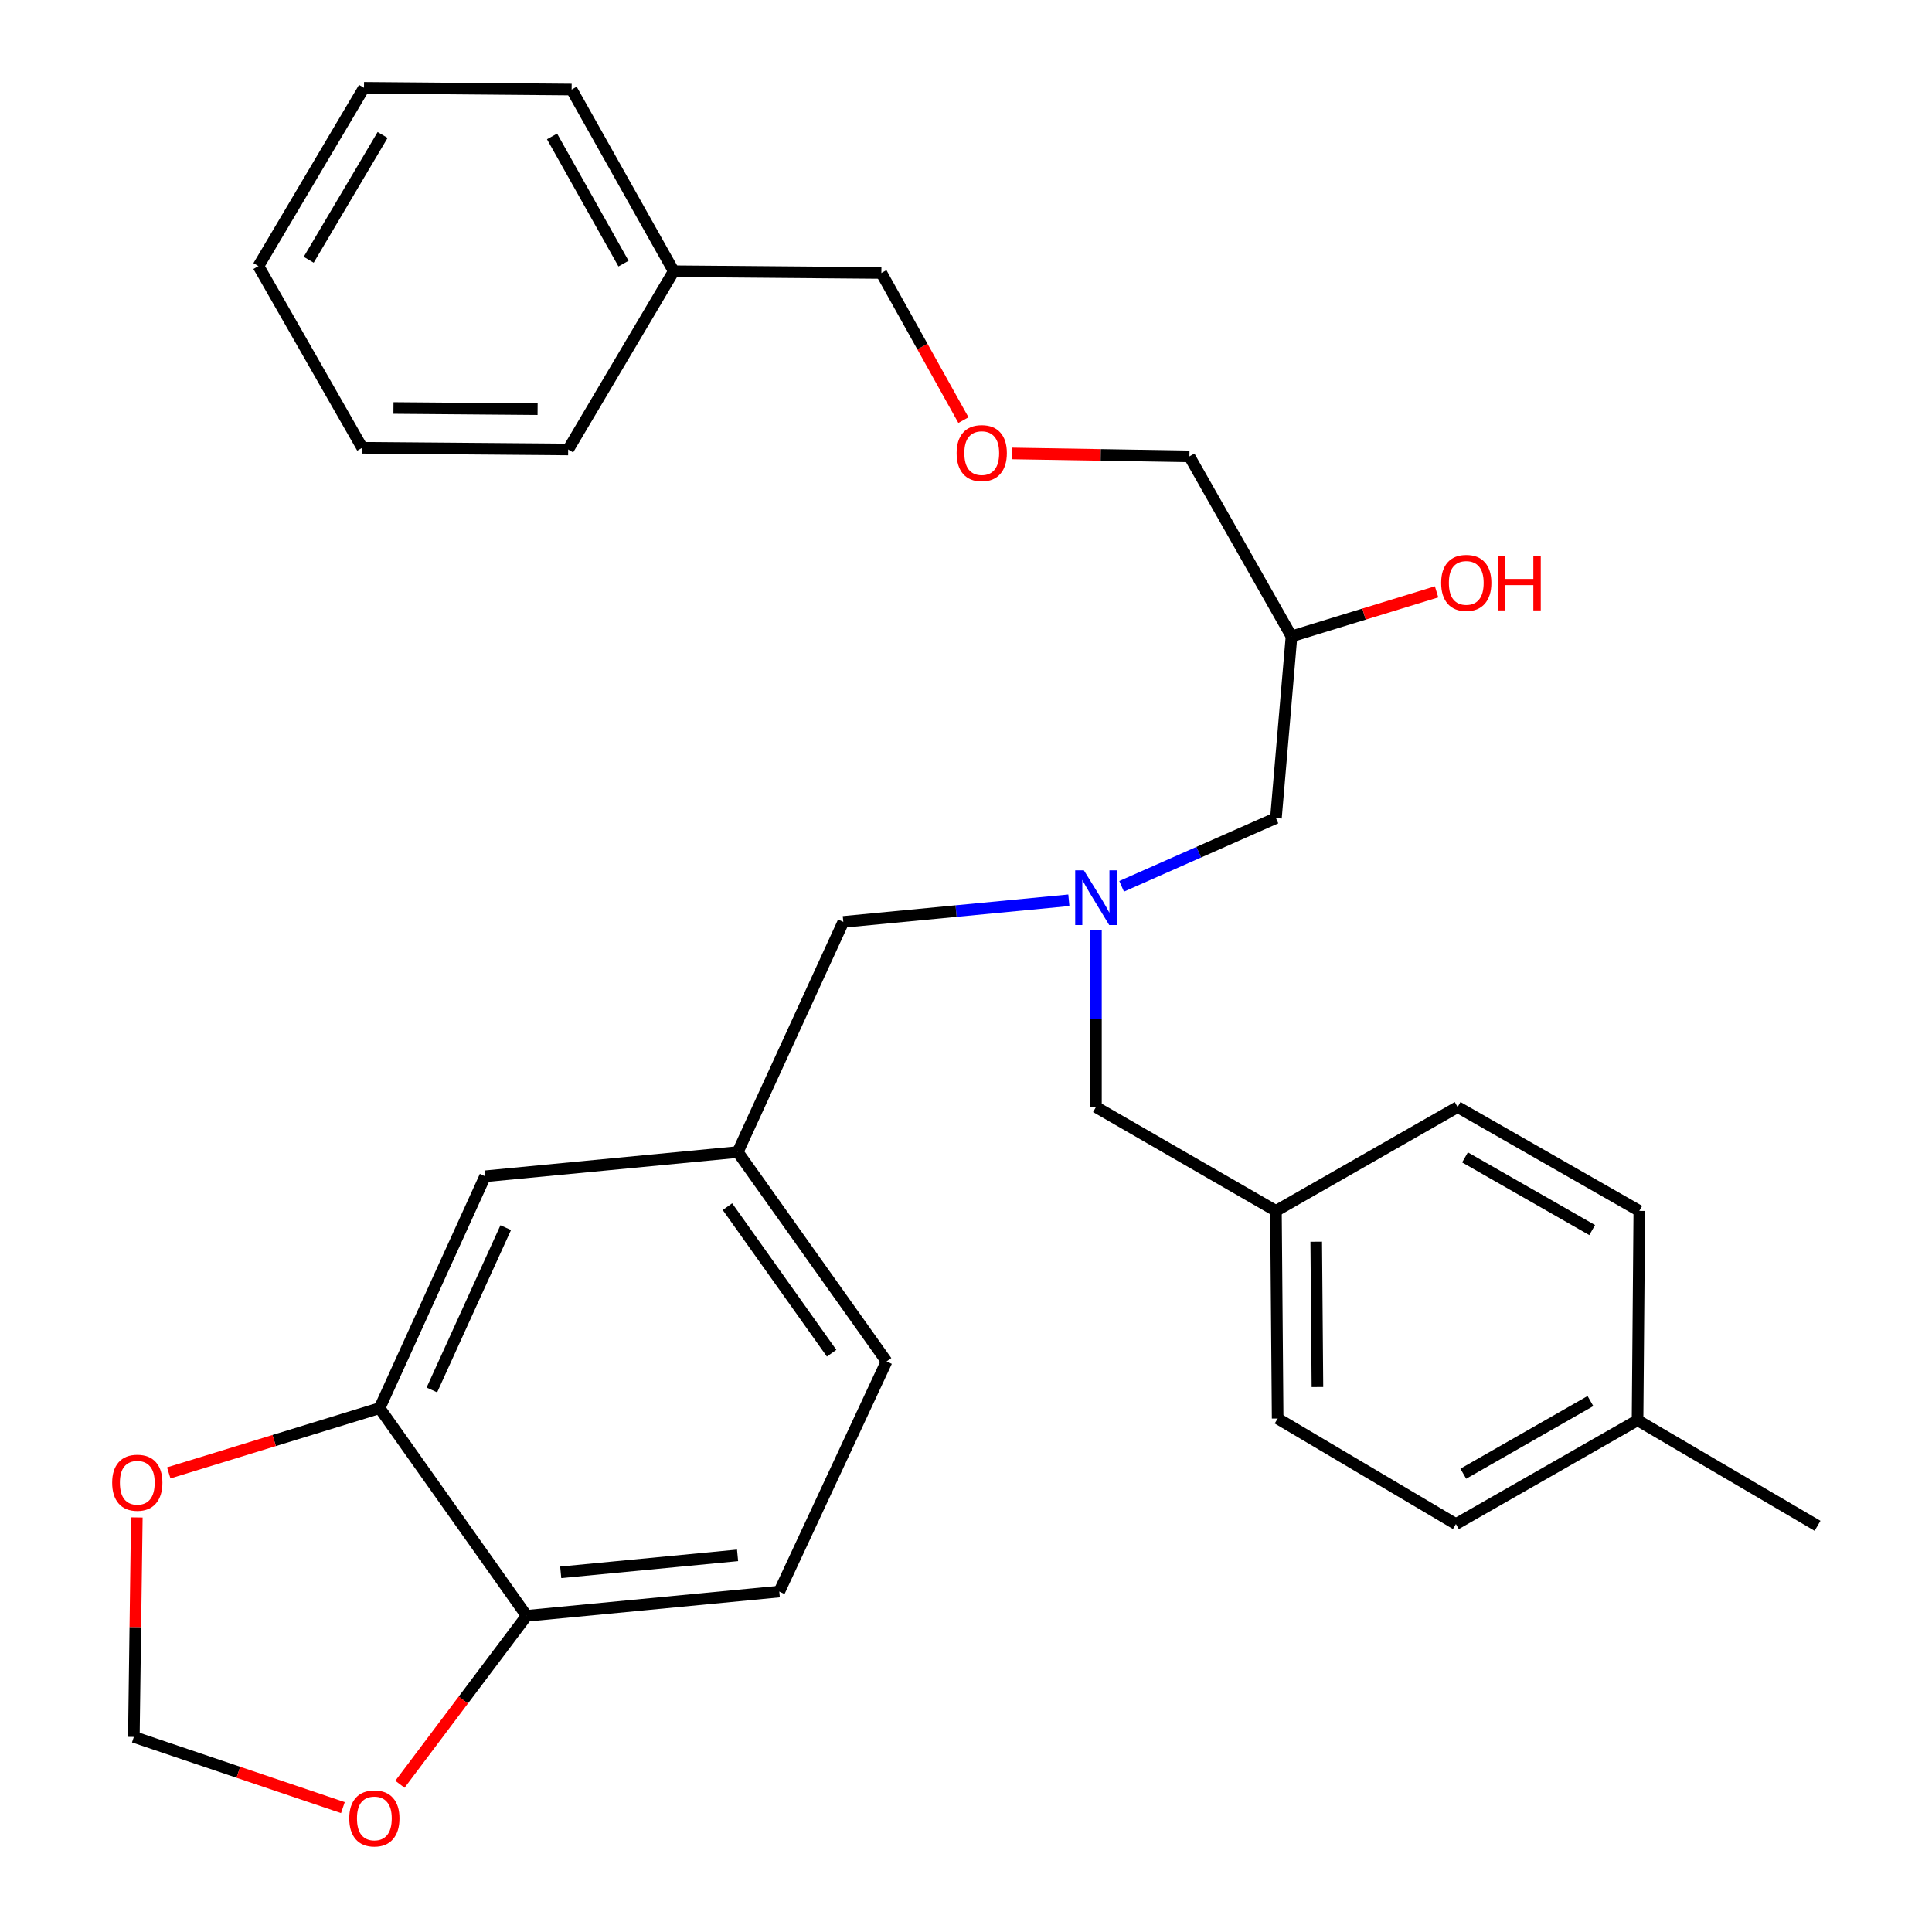<?xml version='1.0' encoding='iso-8859-1'?>
<svg version='1.1' baseProfile='full'
              xmlns='http://www.w3.org/2000/svg'
                      xmlns:rdkit='http://www.rdkit.org/xml'
                      xmlns:xlink='http://www.w3.org/1999/xlink'
                  xml:space='preserve'
width='1000px' height='1000px' viewBox='0 0 1000 1000'>
<!-- END OF HEADER -->
<rect style='opacity:1.0;fill:#FFFFFF;stroke:none' width='1000' height='1000' x='0' y='0'> </rect>
<path class='bond-0' d='M 553.236,465.979 L 494.866,471.576' style='fill:none;fill-rule:evenodd;stroke:#0000FF;stroke-width:6px;stroke-linecap:butt;stroke-linejoin:miter;stroke-opacity:1' />
<path class='bond-0' d='M 494.866,471.576 L 436.496,477.173' style='fill:none;fill-rule:evenodd;stroke:#000000;stroke-width:6px;stroke-linecap:butt;stroke-linejoin:miter;stroke-opacity:1' />
<path class='bond-1' d='M 580.547,458.757 L 620.484,441.091' style='fill:none;fill-rule:evenodd;stroke:#0000FF;stroke-width:6px;stroke-linecap:butt;stroke-linejoin:miter;stroke-opacity:1' />
<path class='bond-1' d='M 620.484,441.091 L 660.42,423.425' style='fill:none;fill-rule:evenodd;stroke:#000000;stroke-width:6px;stroke-linecap:butt;stroke-linejoin:miter;stroke-opacity:1' />
<path class='bond-2' d='M 567.26,481.503 L 567.26,527.254' style='fill:none;fill-rule:evenodd;stroke:#0000FF;stroke-width:6px;stroke-linecap:butt;stroke-linejoin:miter;stroke-opacity:1' />
<path class='bond-2' d='M 567.26,527.254 L 567.26,573.004' style='fill:none;fill-rule:evenodd;stroke:#000000;stroke-width:6px;stroke-linecap:butt;stroke-linejoin:miter;stroke-opacity:1' />
<path class='bond-3' d='M 660.42,423.425 L 668.48,329.379' style='fill:none;fill-rule:evenodd;stroke:#000000;stroke-width:6px;stroke-linecap:butt;stroke-linejoin:miter;stroke-opacity:1' />
<path class='bond-4' d='M 523.835,234.706 L 569.733,235.468' style='fill:none;fill-rule:evenodd;stroke:#FF0000;stroke-width:6px;stroke-linecap:butt;stroke-linejoin:miter;stroke-opacity:1' />
<path class='bond-4' d='M 569.733,235.468 L 615.631,236.23' style='fill:none;fill-rule:evenodd;stroke:#000000;stroke-width:6px;stroke-linecap:butt;stroke-linejoin:miter;stroke-opacity:1' />
<path class='bond-5' d='M 498.674,217.459 L 477.435,179.378' style='fill:none;fill-rule:evenodd;stroke:#FF0000;stroke-width:6px;stroke-linecap:butt;stroke-linejoin:miter;stroke-opacity:1' />
<path class='bond-5' d='M 477.435,179.378 L 456.196,141.297' style='fill:none;fill-rule:evenodd;stroke:#000000;stroke-width:6px;stroke-linecap:butt;stroke-linejoin:miter;stroke-opacity:1' />
<path class='bond-6' d='M 567.26,573.004 L 660.42,626.751' style='fill:none;fill-rule:evenodd;stroke:#000000;stroke-width:6px;stroke-linecap:butt;stroke-linejoin:miter;stroke-opacity:1' />
<path class='bond-7' d='M 668.48,329.379 L 706.024,317.856' style='fill:none;fill-rule:evenodd;stroke:#000000;stroke-width:6px;stroke-linecap:butt;stroke-linejoin:miter;stroke-opacity:1' />
<path class='bond-7' d='M 706.024,317.856 L 743.569,306.334' style='fill:none;fill-rule:evenodd;stroke:#FF0000;stroke-width:6px;stroke-linecap:butt;stroke-linejoin:miter;stroke-opacity:1' />
<path class='bond-8' d='M 668.48,329.379 L 615.631,236.23' style='fill:none;fill-rule:evenodd;stroke:#000000;stroke-width:6px;stroke-linecap:butt;stroke-linejoin:miter;stroke-opacity:1' />
<path class='bond-9' d='M 456.196,141.297 L 348.724,140.399' style='fill:none;fill-rule:evenodd;stroke:#000000;stroke-width:6px;stroke-linecap:butt;stroke-linejoin:miter;stroke-opacity:1' />
<path class='bond-10' d='M 753.569,788.846 L 847.592,735.121' style='fill:none;fill-rule:evenodd;stroke:#000000;stroke-width:6px;stroke-linecap:butt;stroke-linejoin:miter;stroke-opacity:1' />
<path class='bond-10' d='M 757.39,762.792 L 823.206,725.185' style='fill:none;fill-rule:evenodd;stroke:#000000;stroke-width:6px;stroke-linecap:butt;stroke-linejoin:miter;stroke-opacity:1' />
<path class='bond-11' d='M 753.569,788.846 L 661.307,734.223' style='fill:none;fill-rule:evenodd;stroke:#000000;stroke-width:6px;stroke-linecap:butt;stroke-linejoin:miter;stroke-opacity:1' />
<path class='bond-12' d='M 847.592,735.121 L 848.502,626.751' style='fill:none;fill-rule:evenodd;stroke:#000000;stroke-width:6px;stroke-linecap:butt;stroke-linejoin:miter;stroke-opacity:1' />
<path class='bond-13' d='M 847.592,735.121 L 940.752,789.755' style='fill:none;fill-rule:evenodd;stroke:#000000;stroke-width:6px;stroke-linecap:butt;stroke-linejoin:miter;stroke-opacity:1' />
<path class='bond-14' d='M 403.358,823.791 L 272.593,836.341' style='fill:none;fill-rule:evenodd;stroke:#000000;stroke-width:6px;stroke-linecap:butt;stroke-linejoin:miter;stroke-opacity:1' />
<path class='bond-14' d='M 381.763,805.043 L 290.228,813.828' style='fill:none;fill-rule:evenodd;stroke:#000000;stroke-width:6px;stroke-linecap:butt;stroke-linejoin:miter;stroke-opacity:1' />
<path class='bond-15' d='M 403.358,823.791 L 458.89,704.667' style='fill:none;fill-rule:evenodd;stroke:#000000;stroke-width:6px;stroke-linecap:butt;stroke-linejoin:miter;stroke-opacity:1' />
<path class='bond-16' d='M 458.89,704.667 L 381.862,596.297' style='fill:none;fill-rule:evenodd;stroke:#000000;stroke-width:6px;stroke-linecap:butt;stroke-linejoin:miter;stroke-opacity:1' />
<path class='bond-16' d='M 430.443,700.418 L 376.523,624.559' style='fill:none;fill-rule:evenodd;stroke:#000000;stroke-width:6px;stroke-linecap:butt;stroke-linejoin:miter;stroke-opacity:1' />
<path class='bond-17' d='M 381.862,596.297 L 251.097,608.836' style='fill:none;fill-rule:evenodd;stroke:#000000;stroke-width:6px;stroke-linecap:butt;stroke-linejoin:miter;stroke-opacity:1' />
<path class='bond-18' d='M 381.862,596.297 L 436.496,477.173' style='fill:none;fill-rule:evenodd;stroke:#000000;stroke-width:6px;stroke-linecap:butt;stroke-linejoin:miter;stroke-opacity:1' />
<path class='bond-19' d='M 251.097,608.836 L 196.474,728.858' style='fill:none;fill-rule:evenodd;stroke:#000000;stroke-width:6px;stroke-linecap:butt;stroke-linejoin:miter;stroke-opacity:1' />
<path class='bond-19' d='M 261.767,635.424 L 223.531,719.439' style='fill:none;fill-rule:evenodd;stroke:#000000;stroke-width:6px;stroke-linecap:butt;stroke-linejoin:miter;stroke-opacity:1' />
<path class='bond-20' d='M 272.593,836.341 L 196.474,728.858' style='fill:none;fill-rule:evenodd;stroke:#000000;stroke-width:6px;stroke-linecap:butt;stroke-linejoin:miter;stroke-opacity:1' />
<path class='bond-21' d='M 272.593,836.341 L 239.8,879.937' style='fill:none;fill-rule:evenodd;stroke:#000000;stroke-width:6px;stroke-linecap:butt;stroke-linejoin:miter;stroke-opacity:1' />
<path class='bond-21' d='M 239.8,879.937 L 207.006,923.532' style='fill:none;fill-rule:evenodd;stroke:#FF0000;stroke-width:6px;stroke-linecap:butt;stroke-linejoin:miter;stroke-opacity:1' />
<path class='bond-22' d='M 196.474,728.858 L 141.909,745.615' style='fill:none;fill-rule:evenodd;stroke:#000000;stroke-width:6px;stroke-linecap:butt;stroke-linejoin:miter;stroke-opacity:1' />
<path class='bond-22' d='M 141.909,745.615 L 87.343,762.372' style='fill:none;fill-rule:evenodd;stroke:#FF0000;stroke-width:6px;stroke-linecap:butt;stroke-linejoin:miter;stroke-opacity:1' />
<path class='bond-23' d='M 70.819,785.424 L 70.049,842.229' style='fill:none;fill-rule:evenodd;stroke:#FF0000;stroke-width:6px;stroke-linecap:butt;stroke-linejoin:miter;stroke-opacity:1' />
<path class='bond-23' d='M 70.049,842.229 L 69.279,899.035' style='fill:none;fill-rule:evenodd;stroke:#000000;stroke-width:6px;stroke-linecap:butt;stroke-linejoin:miter;stroke-opacity:1' />
<path class='bond-24' d='M 69.279,899.035 L 123.381,917.329' style='fill:none;fill-rule:evenodd;stroke:#000000;stroke-width:6px;stroke-linecap:butt;stroke-linejoin:miter;stroke-opacity:1' />
<path class='bond-24' d='M 123.381,917.329 L 177.483,935.623' style='fill:none;fill-rule:evenodd;stroke:#FF0000;stroke-width:6px;stroke-linecap:butt;stroke-linejoin:miter;stroke-opacity:1' />
<path class='bond-25' d='M 848.502,626.751 L 754.455,573.004' style='fill:none;fill-rule:evenodd;stroke:#000000;stroke-width:6px;stroke-linecap:butt;stroke-linejoin:miter;stroke-opacity:1' />
<path class='bond-25' d='M 824.111,636.683 L 758.279,599.06' style='fill:none;fill-rule:evenodd;stroke:#000000;stroke-width:6px;stroke-linecap:butt;stroke-linejoin:miter;stroke-opacity:1' />
<path class='bond-26' d='M 754.455,573.004 L 660.42,626.751' style='fill:none;fill-rule:evenodd;stroke:#000000;stroke-width:6px;stroke-linecap:butt;stroke-linejoin:miter;stroke-opacity:1' />
<path class='bond-27' d='M 660.42,626.751 L 661.307,734.223' style='fill:none;fill-rule:evenodd;stroke:#000000;stroke-width:6px;stroke-linecap:butt;stroke-linejoin:miter;stroke-opacity:1' />
<path class='bond-27' d='M 681.278,642.701 L 681.898,717.931' style='fill:none;fill-rule:evenodd;stroke:#000000;stroke-width:6px;stroke-linecap:butt;stroke-linejoin:miter;stroke-opacity:1' />
<path class='bond-28' d='M 348.724,140.399 L 295.875,46.353' style='fill:none;fill-rule:evenodd;stroke:#000000;stroke-width:6px;stroke-linecap:butt;stroke-linejoin:miter;stroke-opacity:1' />
<path class='bond-28' d='M 322.729,136.445 L 285.734,70.613' style='fill:none;fill-rule:evenodd;stroke:#000000;stroke-width:6px;stroke-linecap:butt;stroke-linejoin:miter;stroke-opacity:1' />
<path class='bond-29' d='M 348.724,140.399 L 294.079,232.649' style='fill:none;fill-rule:evenodd;stroke:#000000;stroke-width:6px;stroke-linecap:butt;stroke-linejoin:miter;stroke-opacity:1' />
<path class='bond-30' d='M 295.875,46.353 L 188.403,45.455' style='fill:none;fill-rule:evenodd;stroke:#000000;stroke-width:6px;stroke-linecap:butt;stroke-linejoin:miter;stroke-opacity:1' />
<path class='bond-31' d='M 188.403,45.455 L 133.757,137.728' style='fill:none;fill-rule:evenodd;stroke:#000000;stroke-width:6px;stroke-linecap:butt;stroke-linejoin:miter;stroke-opacity:1' />
<path class='bond-31' d='M 198.039,69.856 L 159.787,134.448' style='fill:none;fill-rule:evenodd;stroke:#000000;stroke-width:6px;stroke-linecap:butt;stroke-linejoin:miter;stroke-opacity:1' />
<path class='bond-32' d='M 133.757,137.728 L 187.493,231.774' style='fill:none;fill-rule:evenodd;stroke:#000000;stroke-width:6px;stroke-linecap:butt;stroke-linejoin:miter;stroke-opacity:1' />
<path class='bond-33' d='M 187.493,231.774 L 294.079,232.649' style='fill:none;fill-rule:evenodd;stroke:#000000;stroke-width:6px;stroke-linecap:butt;stroke-linejoin:miter;stroke-opacity:1' />
<path class='bond-33' d='M 203.651,211.181 L 278.261,211.794' style='fill:none;fill-rule:evenodd;stroke:#000000;stroke-width:6px;stroke-linecap:butt;stroke-linejoin:miter;stroke-opacity:1' />
<path  class='atom-0' d='M 561 450.474
L 570.28 465.474
Q 571.2 466.954, 572.68 469.634
Q 574.16 472.314, 574.24 472.474
L 574.24 450.474
L 578 450.474
L 578 478.794
L 574.12 478.794
L 564.16 462.394
Q 563 460.474, 561.76 458.274
Q 560.56 456.074, 560.2 455.394
L 560.2 478.794
L 556.52 478.794
L 556.52 450.474
L 561 450.474
' fill='#0000FF'/>
<path  class='atom-2' d='M 495.147 234.526
Q 495.147 227.726, 498.507 223.926
Q 501.867 220.126, 508.147 220.126
Q 514.427 220.126, 517.787 223.926
Q 521.147 227.726, 521.147 234.526
Q 521.147 241.406, 517.747 245.326
Q 514.347 249.206, 508.147 249.206
Q 501.907 249.206, 498.507 245.326
Q 495.147 241.446, 495.147 234.526
M 508.147 246.006
Q 512.467 246.006, 514.787 243.126
Q 517.147 240.206, 517.147 234.526
Q 517.147 228.966, 514.787 226.166
Q 512.467 223.326, 508.147 223.326
Q 503.827 223.326, 501.467 226.126
Q 499.147 228.926, 499.147 234.526
Q 499.147 240.246, 501.467 243.126
Q 503.827 246.006, 508.147 246.006
' fill='#FF0000'/>
<path  class='atom-5' d='M 745.934 301.698
Q 745.934 294.898, 749.294 291.098
Q 752.654 287.298, 758.934 287.298
Q 765.214 287.298, 768.574 291.098
Q 771.934 294.898, 771.934 301.698
Q 771.934 308.578, 768.534 312.498
Q 765.134 316.378, 758.934 316.378
Q 752.694 316.378, 749.294 312.498
Q 745.934 308.618, 745.934 301.698
M 758.934 313.178
Q 763.254 313.178, 765.574 310.298
Q 767.934 307.378, 767.934 301.698
Q 767.934 296.138, 765.574 293.338
Q 763.254 290.498, 758.934 290.498
Q 754.614 290.498, 752.254 293.298
Q 749.934 296.098, 749.934 301.698
Q 749.934 307.418, 752.254 310.298
Q 754.614 313.178, 758.934 313.178
' fill='#FF0000'/>
<path  class='atom-5' d='M 775.334 287.618
L 779.174 287.618
L 779.174 299.658
L 793.654 299.658
L 793.654 287.618
L 797.494 287.618
L 797.494 315.938
L 793.654 315.938
L 793.654 302.858
L 779.174 302.858
L 779.174 315.938
L 775.334 315.938
L 775.334 287.618
' fill='#FF0000'/>
<path  class='atom-17' d='M 58.064 767.452
Q 58.064 760.652, 61.424 756.852
Q 64.784 753.052, 71.064 753.052
Q 77.344 753.052, 80.704 756.852
Q 84.064 760.652, 84.064 767.452
Q 84.064 774.332, 80.664 778.252
Q 77.264 782.132, 71.064 782.132
Q 64.824 782.132, 61.424 778.252
Q 58.064 774.372, 58.064 767.452
M 71.064 778.932
Q 75.384 778.932, 77.704 776.052
Q 80.064 773.132, 80.064 767.452
Q 80.064 761.892, 77.704 759.092
Q 75.384 756.252, 71.064 756.252
Q 66.744 756.252, 64.384 759.052
Q 62.064 761.852, 62.064 767.452
Q 62.064 773.172, 64.384 776.052
Q 66.744 778.932, 71.064 778.932
' fill='#FF0000'/>
<path  class='atom-19' d='M 180.769 941.21
Q 180.769 934.41, 184.129 930.61
Q 187.489 926.81, 193.769 926.81
Q 200.049 926.81, 203.409 930.61
Q 206.769 934.41, 206.769 941.21
Q 206.769 948.09, 203.369 952.01
Q 199.969 955.89, 193.769 955.89
Q 187.529 955.89, 184.129 952.01
Q 180.769 948.13, 180.769 941.21
M 193.769 952.69
Q 198.089 952.69, 200.409 949.81
Q 202.769 946.89, 202.769 941.21
Q 202.769 935.65, 200.409 932.85
Q 198.089 930.01, 193.769 930.01
Q 189.449 930.01, 187.089 932.81
Q 184.769 935.61, 184.769 941.21
Q 184.769 946.93, 187.089 949.81
Q 189.449 952.69, 193.769 952.69
' fill='#FF0000'/>
</svg>
